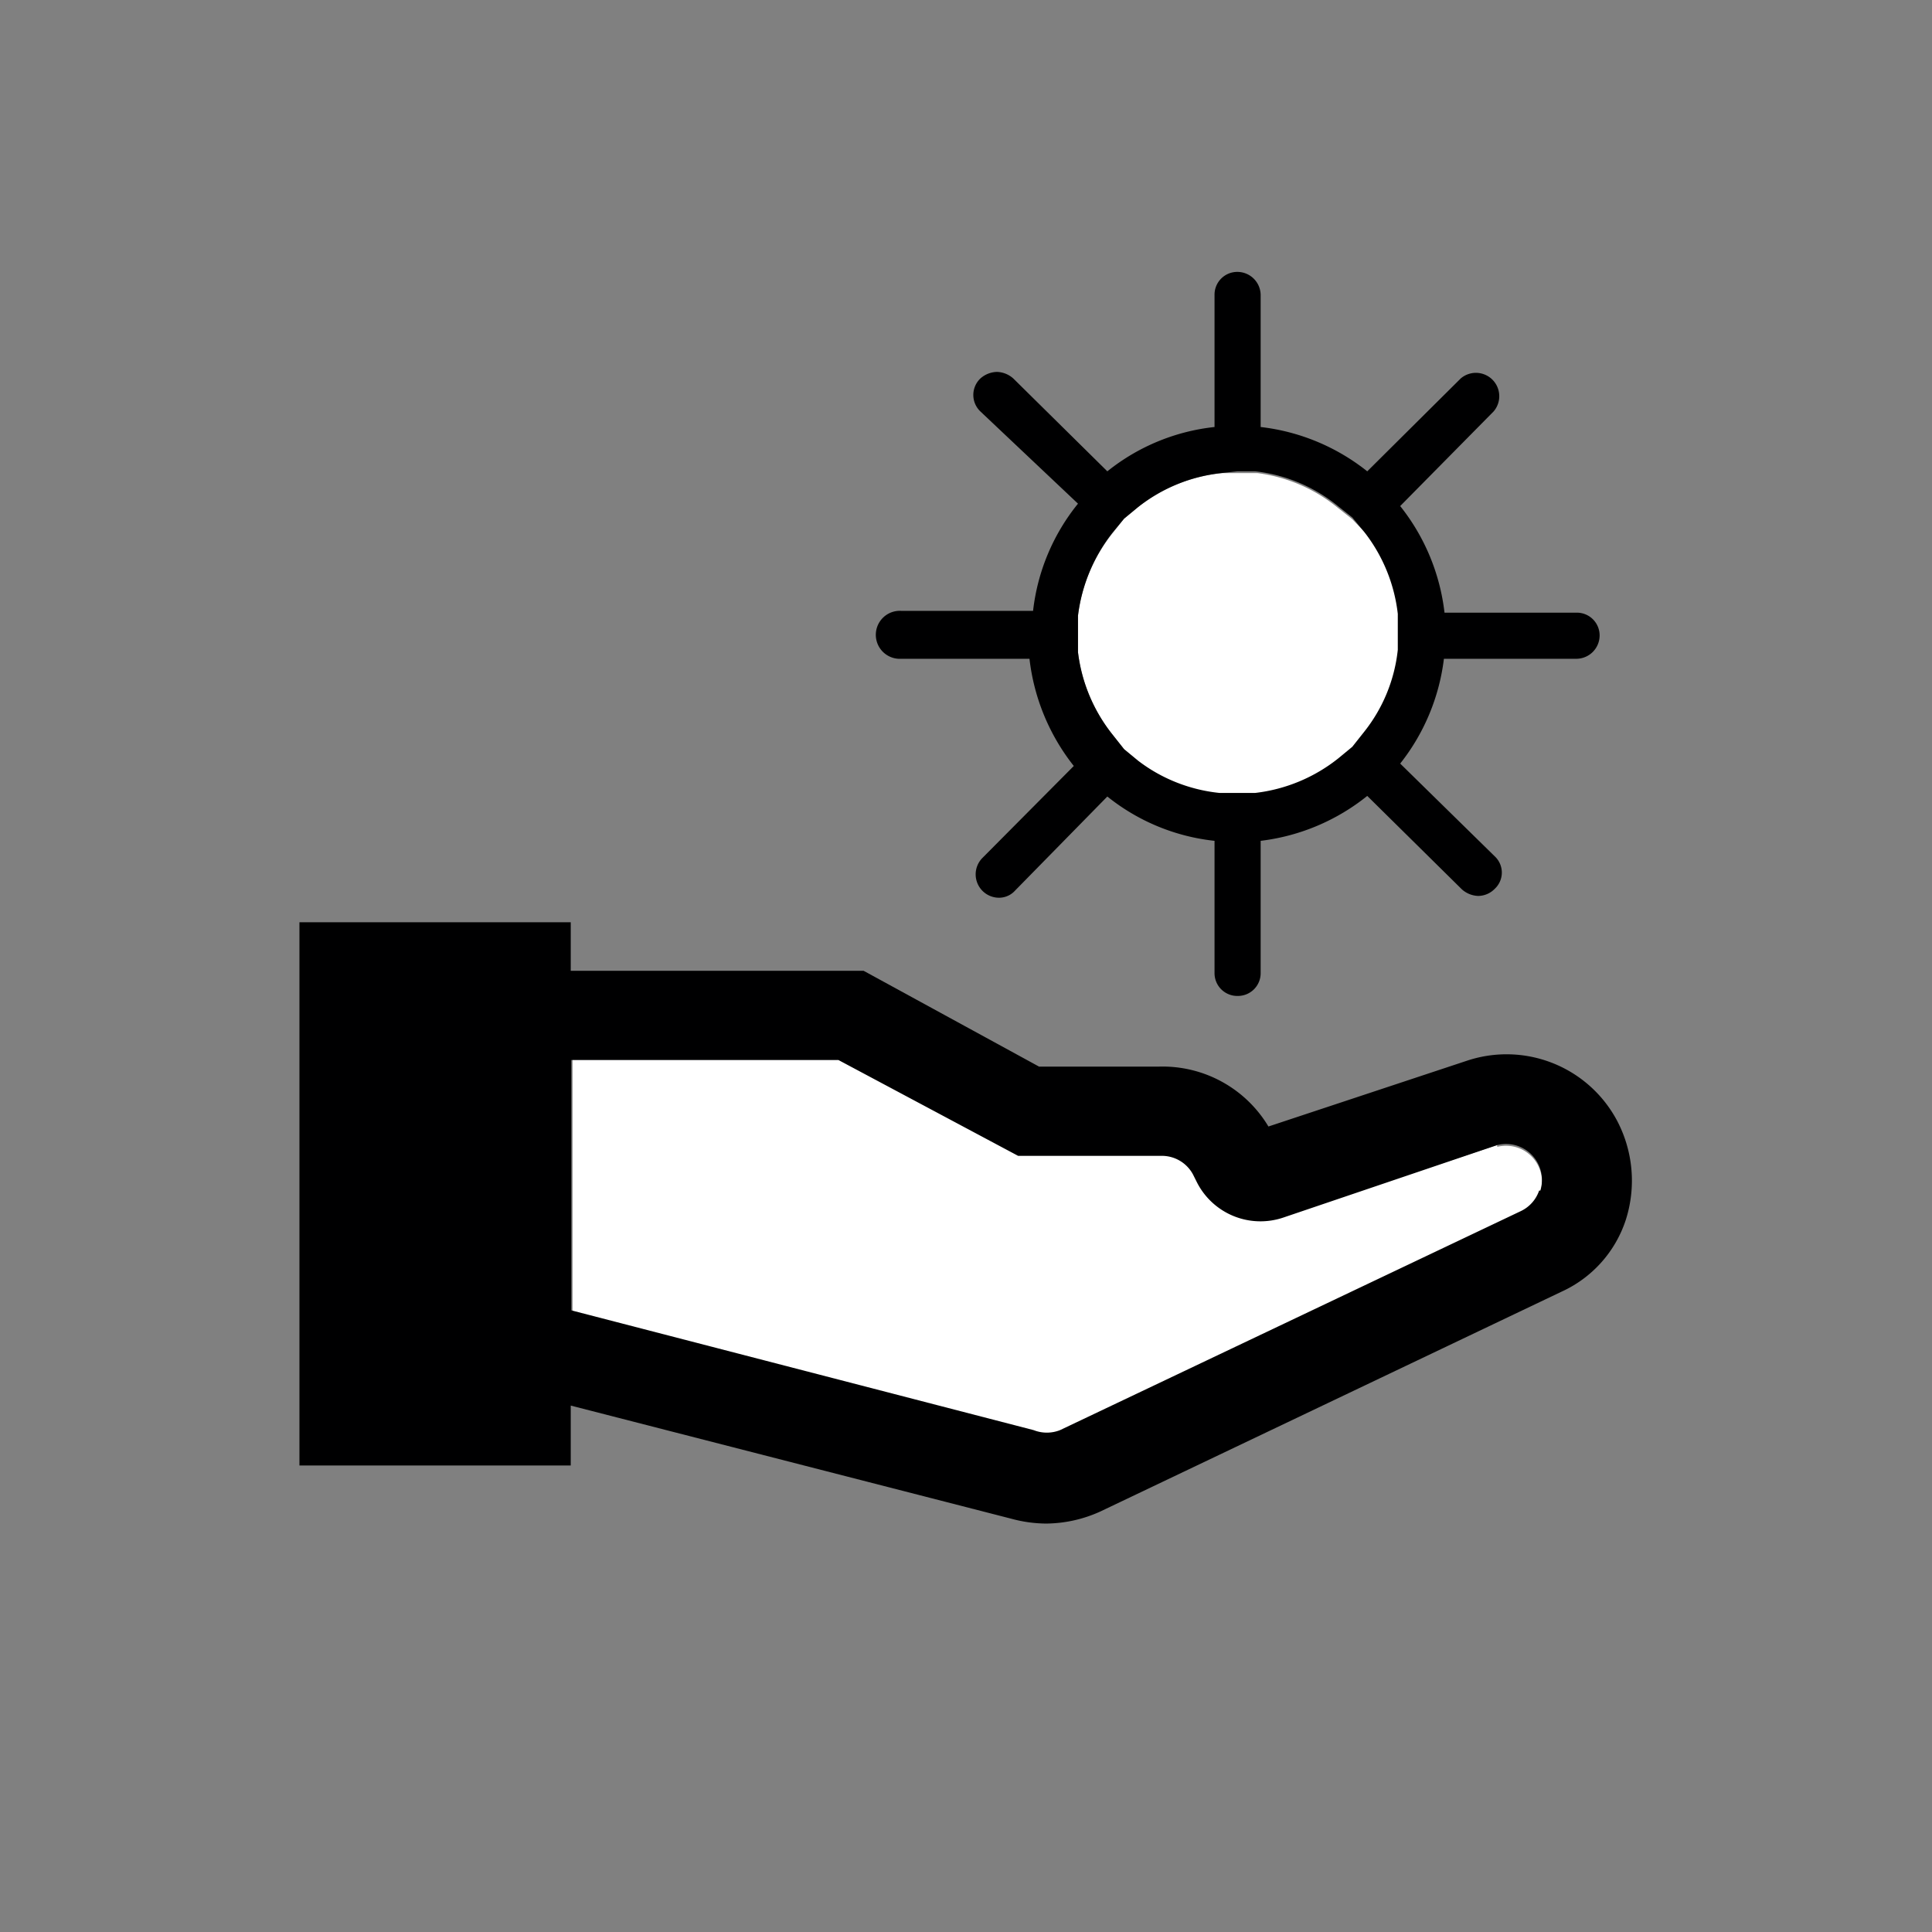 <svg xmlns="http://www.w3.org/2000/svg" xmlns:xlink="http://www.w3.org/1999/xlink" viewBox="0 0 32.26 32.26"><rect x="0" y="0" width="32.26" height="32.26" fill="#808080" stroke="none"/><defs><style>.cls-1{fill:none;}.cls-2{clip-path:url(#clip-path);}.cls-3{fill:#fff;}.cls-4{fill:#000001;}</style><clipPath id="clip-path"><rect class="cls-1" width="32.26" height="32.26"/></clipPath></defs><g id="Layer_2" data-name="Layer 2"><g id="Layer_1-2" data-name="Layer 1"><g class="cls-2"><path class="cls-3" d="M25,19.12,21.43,20.3A1.19,1.19,0,0,1,20,19.72l-.07-.14a.59.59,0,0,0-.52-.31h0l-2.4,0L14,17.69H9.56v4.22l7.72,2a.6.6,0,0,0,.44,0l7.7-3.66a.59.59,0,0,0,.3-.34.6.6,0,0,0-.72-.76"/><path class="cls-4" d="M27,18.71a2.09,2.09,0,0,0-2.5-1l-3.32,1.1a2.06,2.06,0,0,0-1.83-1l-2,0-2.93-1.6H9.53v-.81H5v9.07H9.53v-1l7.36,1.89a2.25,2.25,0,0,0,.58.08,2.22,2.22,0,0,0,.9-.2l7.7-3.67a2,2,0,0,0,1.08-1.21A2.15,2.15,0,0,0,27,18.71m-1.3,1.17a.59.59,0,0,1-.3.34l-7.7,3.66a.6.6,0,0,1-.44,0l-7.72-2V17.7H14L17,19.3l2.4,0h0a.59.59,0,0,1,.52.31l.07.14a1.19,1.19,0,0,0,1.44.58L25,19.12a.6.6,0,0,1,.72.76"/><path class="cls-3" d="M22.58,8.67l-.24-.19A2.66,2.66,0,0,0,21,7.9l-.3,0-.3,0A2.7,2.7,0,0,0,19,8.47l-.23.19-.19.24A2.73,2.73,0,0,0,18,10.28l0,.31,0,.3a2.73,2.73,0,0,0,.58,1.38l.19.24.23.19a2.7,2.7,0,0,0,1.39.57l.3,0,.3,0a2.73,2.73,0,0,0,1.39-.58l.23-.19.19-.23a2.72,2.72,0,0,0,.57-1.38l0-.31,0-.3a2.72,2.72,0,0,0-.57-1.38Z"/><path class="cls-4" d="M20.66,7.87l.3,0a2.66,2.66,0,0,1,1.38.58l.24.19.19.23a2.72,2.72,0,0,1,.57,1.38l0,.3,0,.3a2.65,2.65,0,0,1-.57,1.38l-.19.24-.23.19a2.73,2.73,0,0,1-1.39.58l-.3,0-.3,0A2.7,2.7,0,0,1,19,12.7l-.23-.19-.19-.24A2.73,2.73,0,0,1,18,10.89l0-.31,0-.3a2.8,2.8,0,0,1,.58-1.39l.19-.23L19,8.47a2.7,2.7,0,0,1,1.39-.57Zm0-3.33h0a.38.38,0,0,0-.38.39l0,2.2a3.45,3.45,0,0,0-1.79.74L16.92,6.32a.43.43,0,0,0-.27-.11.43.43,0,0,0-.28.11.38.38,0,0,0,0,.55L18,8.41a3.46,3.46,0,0,0-.75,1.79l-2.2,0A.39.39,0,0,0,15,11h0l2.19,0a3.53,3.53,0,0,0,.74,1.79L16.4,14.33a.39.39,0,0,0,.28.66.36.36,0,0,0,.27-.12l1.54-1.57a3.45,3.45,0,0,0,1.79.74l0,2.21a.38.38,0,0,0,.39.38h0a.38.38,0,0,0,.38-.39l0-2.2a3.51,3.51,0,0,0,1.78-.75l1.58,1.56a.43.43,0,0,0,.27.11.39.39,0,0,0,.28-.12.37.37,0,0,0,0-.54l-1.58-1.55A3.5,3.5,0,0,0,24.11,11l2.22,0a.39.39,0,0,0,.38-.39.38.38,0,0,0-.38-.38h0l-2.21,0a3.5,3.5,0,0,0-.74-1.78l1.56-1.58a.39.39,0,0,0-.55-.55L22.83,7.87a3.5,3.5,0,0,0-1.78-.74l0-2.21a.39.39,0,0,0-.39-.38"/></g></g></g></svg>